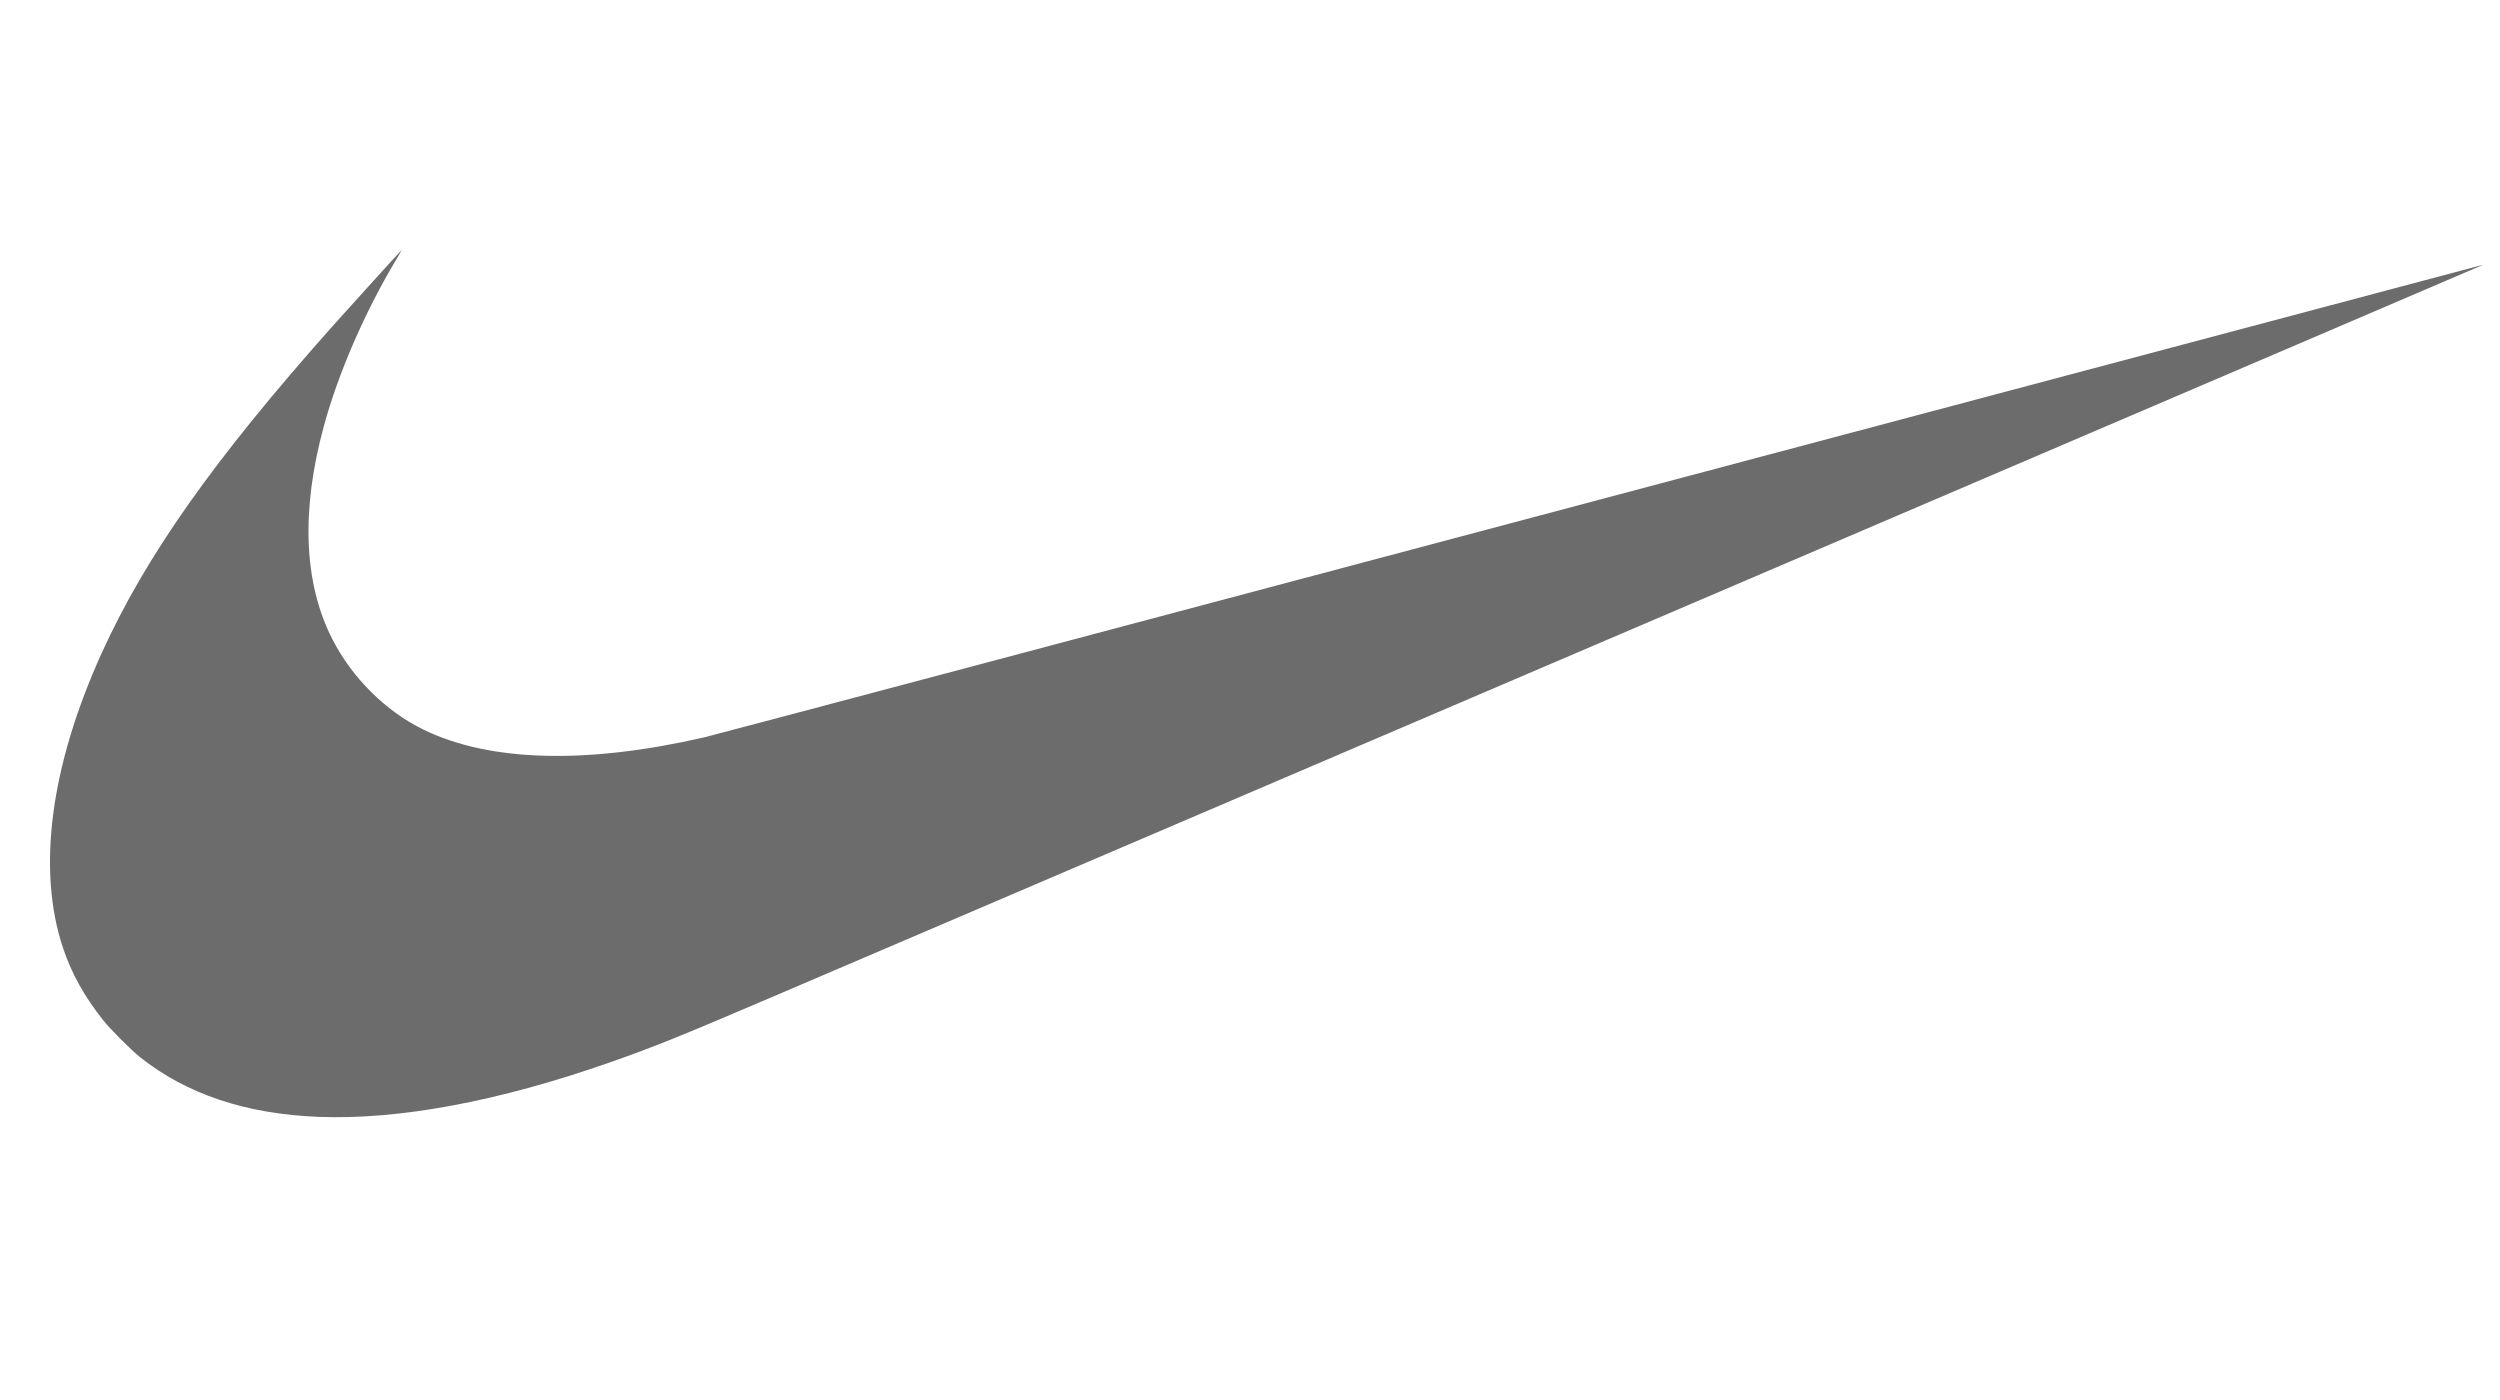 <svg width="50" height="28" viewBox="0 0 50 28" fill="none" xmlns="http://www.w3.org/2000/svg">
<path d="M6.368 22.337C4.918 22.28 3.732 21.883 2.804 21.146C2.627 21.005 2.205 20.583 2.064 20.405C1.688 19.932 1.432 19.472 1.261 18.961C0.736 17.389 1.007 15.326 2.034 13.061C2.914 11.123 4.271 9.2 6.639 6.537C6.988 6.146 8.027 5 8.034 5C8.036 5 7.98 5.098 7.909 5.217C7.293 6.249 6.766 7.464 6.479 8.515C6.018 10.203 6.073 11.652 6.642 12.774C7.034 13.548 7.706 14.218 8.462 14.589C9.785 15.237 11.722 15.291 14.088 14.746C14.251 14.708 22.322 12.565 32.024 9.984C41.726 7.403 49.666 5.293 49.667 5.294C49.67 5.297 27.126 14.943 15.424 19.948C13.57 20.74 13.075 20.94 12.203 21.246C9.976 22.028 7.981 22.401 6.368 22.337Z" fill="#6C6C6C"/>
</svg>
